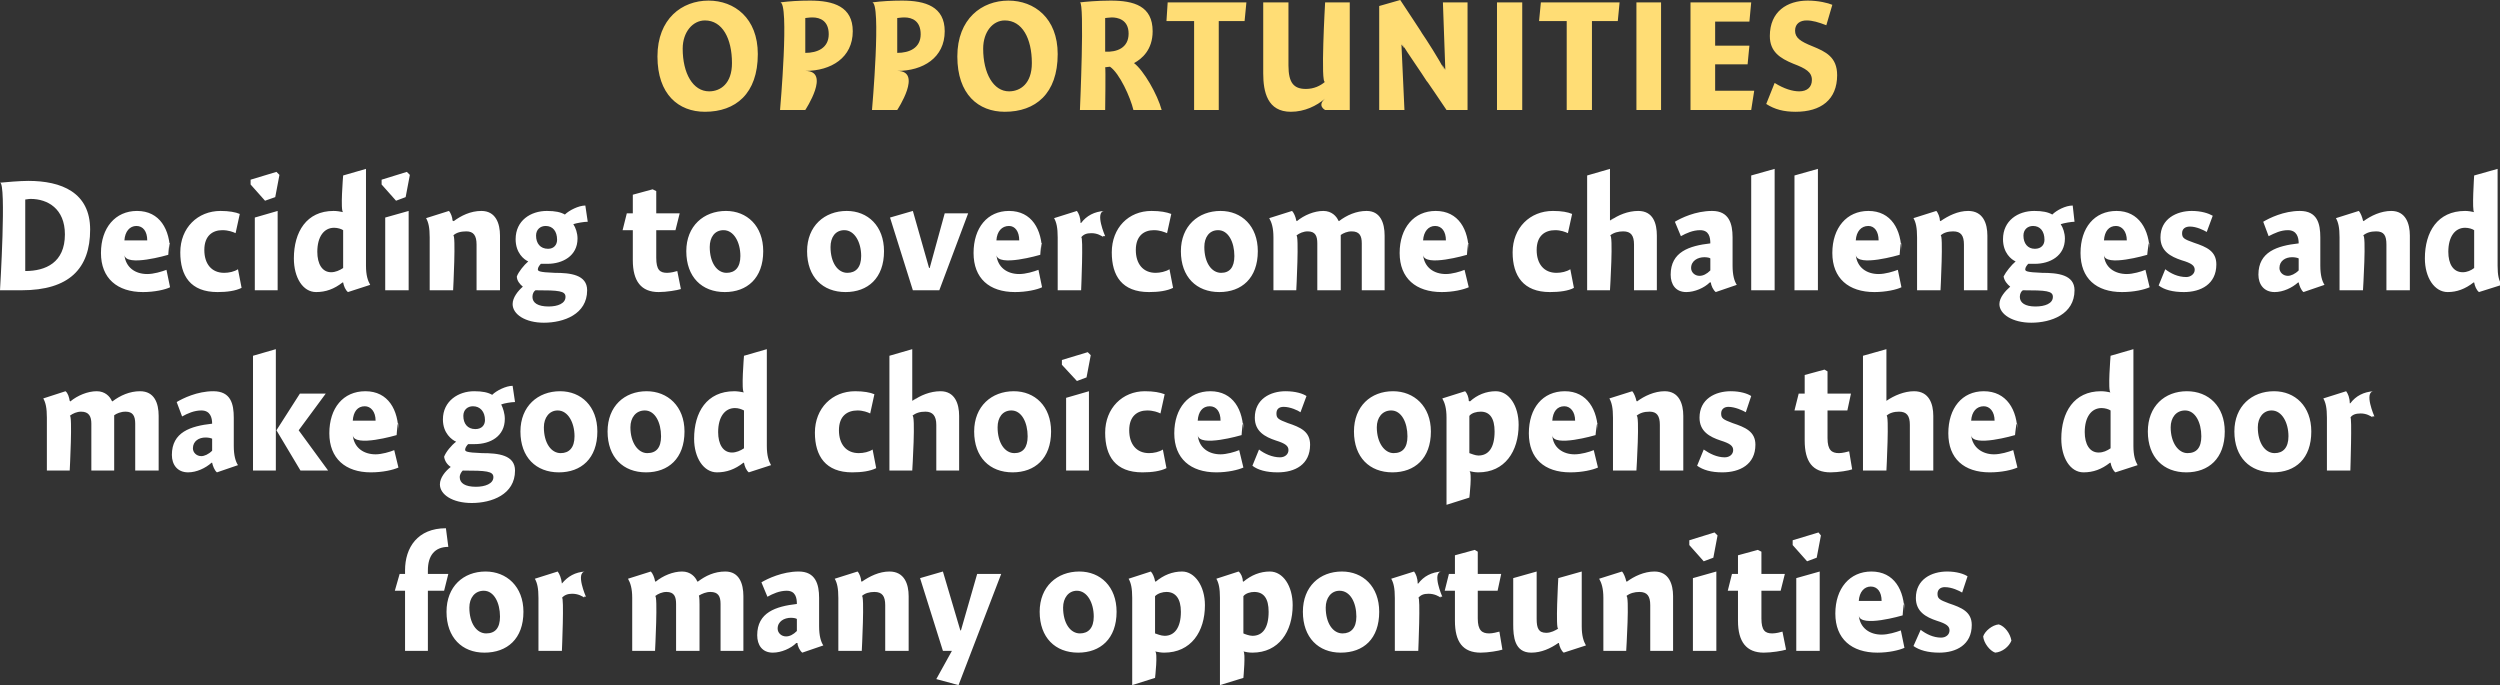 <?xml version="1.0" standalone="no"?><!DOCTYPE svg PUBLIC "-//W3C//DTD SVG 1.1//EN" "http://www.w3.org/Graphics/SVG/1.1/DTD/svg11.dtd"><svg xmlns="http://www.w3.org/2000/svg" version="1.1" style="left: 5.29% !important; width: 90.62% !important;top: 14.91% !important; height57.53% !important;" width="416px" height="114px" viewBox="0 0 416 114"><rect x="0" y="0" width="416" height="114" fill="#333333" stroke="none"/>  <desc>opportunities Deciding to overcome challenges and make good choices opens the door for many opportunities.</desc>  <defs/>  <g id="Group10867">    <path d="M 67.4 95.5 C 67.4 95.5 67.4 91.1 67.4 94.9 C 67.4 91.1 69.5 87.9 74.2 87.9 C 74.2 87.9 74.6 91.0 74.6 91.0 C 72.3 91.0 71.2 92.5 71.2 94.9 C 71.2 92.5 71.2 95.5 71.2 95.5 L 74.6 95.5 L 73.9 98.3 L 71.2 98.3 L 71.2 108.3 L 67.4 108.3 L 67.4 98.3 L 65.7 98.3 L 66.5 95.5 L 67.4 95.5 Z M 80.6 108.6 C 76.9 108.6 74.3 106.1 74.3 101.8 C 74.3 97.6 77.1 95.1 80.8 95.1 C 84.3 95.1 87.1 97.6 87.1 101.8 C 87.1 106.3 84.4 108.6 80.6 108.6 Z M 80.5 98.3 C 79.0 98.3 78.1 99.5 78.1 101.1 C 78.1 103.7 79.3 105.4 80.9 105.4 C 82.4 105.4 83.2 104.5 83.2 102.6 C 83.2 100.3 82.2 98.3 80.5 98.3 Z M 93.5 97.1 C 93.5 97.1 93.5 97.1 93.5 97.1 C 94.5 95.9 95.7 95.2 97.4 95.1 C 95.7 95.2 97.5 99.3 97.5 99.3 C 97.5 99.3 96.9 99.2 97.3 99.5 C 96.9 99.2 96.2 98.8 95.2 98.8 C 94.5 98.8 93.9 99.0 93.5 99.5 C 93.9 99.0 93.5 108.3 93.5 108.3 L 89.6 108.3 C 89.6 108.3 89.6 97.9 89.6 99.5 C 89.6 97.9 89.4 97.0 89.0 96.3 C 89.0 96.3 92.8 95.1 92.8 95.1 C 93.1 95.5 93.4 96.2 93.5 97.1 Z M 109.0 96.7 C 109.0 96.7 109.1 96.8 109.1 96.8 C 110.3 95.8 112.0 95.1 113.5 95.1 C 114.9 95.1 115.7 96.0 116.0 96.7 C 116.0 96.7 116.1 96.8 116.1 96.8 C 117.4 95.8 118.9 95.1 120.7 95.1 C 123.0 95.1 123.7 97.1 123.7 99.2 C 123.7 97.1 123.7 108.3 123.7 108.3 L 119.9 108.3 C 119.9 108.3 119.9 99.2 119.9 100.5 C 119.9 99.2 119.5 98.5 118.2 98.5 C 117.5 98.5 116.8 98.8 116.3 99.1 C 116.4 99.4 116.4 100.4 116.4 100.6 C 116.4 100.4 116.4 108.3 116.4 108.3 L 112.5 108.3 C 112.5 108.3 112.5 99.3 112.5 100.5 C 112.5 99.3 112.2 98.5 110.9 98.5 C 110.2 98.5 109.5 98.8 109.0 99.2 C 109.5 98.8 109.0 108.3 109.0 108.3 L 105.2 108.3 C 105.2 108.3 105.2 97.9 105.2 99.5 C 105.2 97.9 104.9 97.0 104.5 96.3 C 104.5 96.3 108.3 95.1 108.3 95.1 C 108.6 95.4 108.9 96.1 109.0 96.7 Z M 133.5 108.6 C 133.1 108.3 132.7 107.5 132.7 107.0 C 132.7 107.0 132.5 107.0 132.5 107.0 C 131.6 107.9 130.0 108.6 128.6 108.6 C 126.8 108.6 126.0 107.3 126.0 105.7 C 126.0 101.9 129.1 100.9 132.6 100.5 C 132.6 99.5 132.4 98.3 130.9 98.3 C 129.7 98.3 128.6 98.8 127.7 99.3 C 127.7 99.3 126.7 96.9 126.7 96.9 C 127.7 96.3 130.2 95.1 132.9 95.1 C 135.7 95.1 136.3 97.2 136.3 99.5 C 136.3 99.5 136.3 104.2 136.3 104.2 C 136.3 105.8 136.6 106.8 137.0 107.4 C 137.0 107.4 133.5 108.6 133.5 108.6 Z M 132.6 103.0 C 132.5 102.9 132.1 102.8 131.6 102.8 C 130.5 102.8 129.4 103.4 129.4 104.6 C 129.4 105.3 130.0 105.9 130.8 105.9 C 131.4 105.9 132.0 105.6 132.6 105.0 C 132.6 105.0 132.6 103.0 132.6 103.0 Z M 143.3 96.7 C 143.3 96.7 143.4 96.8 143.4 96.8 C 144.7 95.9 146.3 95.1 148.0 95.1 C 150.5 95.1 151.2 97.2 151.2 99.2 C 151.2 97.2 151.2 108.3 151.2 108.3 L 147.3 108.3 C 147.3 108.3 147.3 99.2 147.3 100.7 C 147.3 99.2 146.8 98.5 145.5 98.5 C 144.7 98.5 143.9 98.7 143.4 99.2 C 143.9 98.7 143.4 108.3 143.4 108.3 L 139.5 108.3 C 139.5 108.3 139.5 97.9 139.5 99.5 C 139.5 97.9 139.3 97.0 138.9 96.3 C 138.9 96.3 142.7 95.1 142.7 95.1 C 143.0 95.4 143.3 96.2 143.3 96.7 Z M 162.6 95.5 L 166.6 95.5 L 159.5 114.0 L 155.8 113.0 L 158.4 108.3 L 156.9 108.3 L 153.1 96.2 L 156.9 95.1 L 159.8 104.9 L 159.9 104.9 L 162.6 95.5 Z M 179.4 108.6 C 175.6 108.6 173.0 106.1 173.0 101.8 C 173.0 97.6 175.9 95.1 179.6 95.1 C 183.1 95.1 185.8 97.6 185.8 101.8 C 185.8 106.3 183.1 108.6 179.4 108.6 Z M 179.2 98.3 C 177.8 98.3 176.9 99.5 176.9 101.1 C 176.9 103.7 178.1 105.4 179.7 105.4 C 181.1 105.4 182.0 104.5 182.0 102.6 C 182.0 100.3 180.9 98.3 179.2 98.3 Z M 192.2 96.7 C 192.2 96.7 192.3 96.8 192.3 96.8 C 193.6 95.7 195.1 95.1 196.7 95.1 C 198.8 95.1 200.5 97.5 200.5 100.7 C 200.5 105.1 198.2 108.6 193.7 108.6 C 193.2 108.6 192.7 108.5 192.2 108.4 C 192.7 108.5 192.2 112.8 192.2 112.8 L 188.4 114.0 C 188.4 114.0 188.4 97.9 188.4 99.5 C 188.4 97.9 188.2 97.0 187.8 96.3 C 187.8 96.3 191.5 95.1 191.5 95.1 C 191.8 95.4 192.1 96.1 192.2 96.7 Z M 193.8 105.8 C 195.4 105.8 196.5 104.5 196.5 101.8 C 196.5 99.6 195.6 98.5 194.1 98.5 C 193.5 98.5 192.7 98.7 192.2 99.2 C 192.2 99.2 192.2 105.4 192.2 105.4 C 192.5 105.5 193.2 105.8 193.8 105.8 Z M 206.8 96.7 C 206.8 96.7 206.9 96.8 206.9 96.8 C 208.2 95.7 209.7 95.1 211.3 95.1 C 213.5 95.1 215.1 97.5 215.1 100.7 C 215.1 105.1 212.8 108.6 208.4 108.6 C 207.8 108.6 207.3 108.5 206.9 108.4 C 207.3 108.5 206.9 112.8 206.9 112.8 L 203.0 114.0 C 203.0 114.0 203.0 97.9 203.0 99.5 C 203.0 97.9 202.8 97.0 202.4 96.3 C 202.4 96.3 206.1 95.1 206.1 95.1 C 206.5 95.4 206.8 96.1 206.8 96.7 Z M 208.4 105.8 C 210.1 105.8 211.1 104.5 211.1 101.8 C 211.1 99.6 210.3 98.5 208.7 98.5 C 208.1 98.5 207.3 98.7 206.9 99.2 C 206.9 99.2 206.9 105.4 206.9 105.4 C 207.1 105.5 207.9 105.8 208.4 105.8 Z M 223.1 108.6 C 219.4 108.6 216.8 106.1 216.8 101.8 C 216.8 97.6 219.6 95.1 223.3 95.1 C 226.8 95.1 229.5 97.6 229.5 101.8 C 229.5 106.3 226.9 108.6 223.1 108.6 Z M 222.9 98.3 C 221.5 98.3 220.6 99.5 220.6 101.1 C 220.6 103.7 221.8 105.4 223.4 105.4 C 224.8 105.4 225.7 104.5 225.7 102.6 C 225.7 100.3 224.7 98.3 222.9 98.3 Z M 235.9 97.1 C 235.9 97.1 236.0 97.1 236.0 97.1 C 236.9 95.9 238.2 95.2 239.9 95.1 C 238.2 95.2 240.0 99.3 240.0 99.3 C 240.0 99.3 239.4 99.2 239.8 99.5 C 239.4 99.2 238.7 98.8 237.7 98.8 C 236.9 98.8 236.4 99.0 236.0 99.5 C 236.4 99.0 236.0 108.3 236.0 108.3 L 232.1 108.3 C 232.1 108.3 232.1 97.9 232.1 99.5 C 232.1 97.9 231.9 97.0 231.5 96.3 C 231.5 96.3 235.3 95.1 235.3 95.1 C 235.6 95.5 235.9 96.2 235.9 97.1 Z M 249.8 95.5 L 249.2 98.3 L 245.9 98.3 C 245.9 98.3 245.9 104.9 245.9 102.9 C 245.9 104.9 246.6 105.4 247.8 105.4 C 248.4 105.4 249.1 105.2 249.5 105.1 C 249.5 105.1 250.0 108.1 250.0 108.1 C 249.4 108.3 247.6 108.6 246.4 108.6 C 243.4 108.6 242.1 106.8 242.1 103.3 C 242.1 106.8 242.1 98.3 242.1 98.3 L 240.4 98.3 L 241.1 95.5 L 242.1 95.5 L 242.1 92.4 L 245.4 91.5 L 245.9 91.8 L 245.9 95.5 L 249.8 95.5 Z M 263.2 104.2 C 263.2 105.8 263.5 106.7 263.9 107.4 C 263.9 107.4 260.2 108.6 260.2 108.6 C 259.8 108.3 259.5 107.6 259.4 107.0 C 259.4 107.0 259.3 107.0 259.3 107.0 C 258.0 107.9 256.5 108.6 254.8 108.6 C 252.0 108.6 251.8 105.9 251.8 103.9 C 251.8 105.9 251.8 96.2 251.8 96.2 L 255.7 95.1 C 255.7 95.1 255.7 104.5 255.7 103.0 C 255.7 104.5 256.0 105.3 257.3 105.3 C 258.1 105.3 258.8 104.9 259.3 104.6 C 258.8 104.9 259.3 96.2 259.3 96.2 L 263.2 95.1 C 263.2 95.1 263.2 105.8 263.2 104.2 Z M 270.6 96.7 C 270.6 96.7 270.7 96.8 270.7 96.8 C 271.9 95.9 273.6 95.1 275.3 95.1 C 277.7 95.1 278.4 97.2 278.4 99.2 C 278.4 97.2 278.4 108.3 278.4 108.3 L 274.6 108.3 C 274.6 108.3 274.6 99.2 274.6 100.7 C 274.6 99.2 274.1 98.5 272.8 98.5 C 272.0 98.5 271.2 98.7 270.6 99.2 C 271.2 98.7 270.6 108.3 270.6 108.3 L 266.8 108.3 C 266.8 108.3 266.8 97.9 266.8 99.5 C 266.8 97.9 266.5 97.0 266.1 96.3 C 266.1 96.3 269.9 95.1 269.9 95.1 C 270.2 95.4 270.5 96.2 270.6 96.7 Z M 281.7 108.3 L 281.7 96.2 L 285.6 95.1 L 285.6 108.3 L 281.7 108.3 Z M 285.8 89.1 L 285.1 92.8 L 283.5 93.4 L 281.1 90.7 L 281.1 89.9 L 285.3 88.6 L 285.8 89.1 Z M 297.0 95.5 L 296.3 98.3 L 293.1 98.3 C 293.1 98.3 293.1 104.9 293.1 102.9 C 293.1 104.9 293.7 105.4 294.9 105.4 C 295.5 105.4 296.3 105.2 296.6 105.1 C 296.6 105.1 297.2 108.1 297.2 108.1 C 296.6 108.3 294.8 108.6 293.5 108.6 C 290.6 108.6 289.2 106.8 289.2 103.3 C 289.2 106.8 289.2 98.3 289.2 98.3 L 287.5 98.3 L 288.2 95.5 L 289.2 95.5 L 289.2 92.4 L 292.5 91.5 L 293.1 91.8 L 293.1 95.5 L 297.0 95.5 Z M 298.9 108.3 L 298.9 96.2 L 302.8 95.1 L 302.8 108.3 L 298.9 108.3 Z M 303.0 89.1 L 302.3 92.8 L 300.7 93.4 L 298.3 90.7 L 298.3 89.9 L 302.6 88.6 L 303.0 89.1 Z M 313.1 105.6 C 314.2 105.6 315.5 105.2 316.3 104.9 C 316.3 104.9 316.9 107.8 316.9 107.8 C 316.0 108.2 314.3 108.6 312.4 108.6 C 308.1 108.6 305.4 106.3 305.4 102.1 C 305.4 97.9 307.8 95.1 311.4 95.1 C 315.2 95.1 316.9 98.2 316.9 102.0 C 316.9 98.2 316.6 102.4 316.6 102.4 C 316.6 102.4 309.5 104.5 309.3 102.4 C 309.5 104.5 311.1 105.6 313.1 105.6 Z M 313.1 100.0 C 313.1 98.5 312.4 97.6 311.3 97.6 C 310.2 97.6 309.4 98.5 309.3 100.0 C 309.3 100.0 313.1 100.0 313.1 100.0 Z M 326.5 98.6 C 326.0 98.3 324.8 97.7 323.6 97.7 C 322.9 97.7 322.4 98.1 322.4 98.8 C 322.4 99.6 322.7 99.8 324.3 100.4 C 326.4 101.1 328.1 101.8 328.1 104.0 C 328.1 107.3 325.5 108.6 322.7 108.6 C 320.8 108.6 319.4 108.2 318.4 107.5 C 318.4 107.5 319.6 104.8 319.6 104.8 C 320.5 105.5 321.7 106.1 323.0 106.1 C 323.8 106.1 324.4 105.6 324.4 104.9 C 324.4 104.2 323.9 103.8 322.3 103.3 C 320.5 102.7 318.8 101.8 318.8 99.5 C 318.8 96.4 321.4 95.1 324.0 95.1 C 325.6 95.1 326.8 95.5 327.4 95.9 C 327.4 95.9 326.5 98.6 326.5 98.6 Z M 334.7 106.6 C 334.3 107.6 333.2 108.5 332.0 108.6 C 331.1 108.3 330.1 107.0 330.0 105.9 C 330.3 105.0 331.5 104.0 332.6 103.9 C 333.6 104.2 334.5 105.4 334.7 106.6 Z " stroke="none" fill="#fff"/>    <path d="M 11.6 66.7 C 11.6 66.7 11.7 66.8 11.7 66.8 C 12.9 65.8 14.6 65.1 16.1 65.1 C 17.5 65.1 18.3 66.0 18.6 66.7 C 18.6 66.7 18.7 66.8 18.7 66.8 C 20.0 65.8 21.6 65.1 23.3 65.1 C 25.7 65.1 26.4 67.1 26.4 69.2 C 26.4 67.1 26.4 78.3 26.4 78.3 L 22.5 78.3 C 22.5 78.3 22.5 69.2 22.5 70.5 C 22.5 69.2 22.1 68.5 20.9 68.5 C 20.1 68.5 19.4 68.8 19.0 69.1 C 19.0 69.4 19.0 70.4 19.0 70.6 C 19.0 70.4 19.0 78.3 19.0 78.3 L 15.2 78.3 C 15.2 78.3 15.2 69.3 15.2 70.5 C 15.2 69.3 14.8 68.5 13.5 68.5 C 12.8 68.5 12.1 68.8 11.6 69.2 C 12.1 68.8 11.6 78.3 11.6 78.3 L 7.8 78.3 C 7.8 78.3 7.8 67.9 7.8 69.5 C 7.8 67.9 7.6 67.0 7.2 66.3 C 7.2 66.3 10.9 65.1 10.9 65.1 C 11.3 65.4 11.5 66.1 11.6 66.7 Z M 36.1 78.6 C 35.7 78.3 35.4 77.5 35.3 77.0 C 35.3 77.0 35.2 77.0 35.2 77.0 C 34.2 77.9 32.7 78.6 31.3 78.6 C 29.5 78.6 28.6 77.3 28.6 75.7 C 28.6 71.9 31.7 70.9 35.3 70.5 C 35.3 69.5 35.0 68.3 33.5 68.3 C 32.3 68.3 31.2 68.8 30.3 69.3 C 30.3 69.3 29.4 66.9 29.4 66.9 C 30.4 66.3 32.8 65.1 35.5 65.1 C 38.4 65.1 38.9 67.2 38.9 69.5 C 38.9 69.5 38.9 74.2 38.9 74.2 C 38.9 75.8 39.2 76.8 39.6 77.4 C 39.6 77.4 36.1 78.6 36.1 78.6 Z M 35.3 73.0 C 35.1 72.9 34.7 72.8 34.2 72.8 C 33.1 72.8 32.1 73.4 32.1 74.6 C 32.1 75.3 32.7 75.9 33.5 75.9 C 34.0 75.9 34.7 75.6 35.3 75.0 C 35.3 75.0 35.3 73.0 35.3 73.0 Z M 45.9 58.1 L 45.9 78.3 L 42.1 78.3 L 42.1 59.2 L 45.9 58.1 Z M 54.2 65.5 L 49.7 71.6 L 54.6 78.3 L 50.0 78.3 L 46.0 71.6 L 49.9 65.5 L 54.2 65.5 Z M 62.5 75.6 C 63.5 75.6 64.9 75.2 65.6 74.9 C 65.6 74.9 66.3 77.8 66.3 77.8 C 65.4 78.2 63.7 78.6 61.7 78.6 C 57.5 78.6 54.8 76.3 54.8 72.1 C 54.8 67.9 57.1 65.1 60.8 65.1 C 64.6 65.1 66.3 68.2 66.3 72.0 C 66.3 68.2 66.0 72.4 66.0 72.4 C 66.0 72.4 58.9 74.5 58.7 72.4 C 58.9 74.5 60.5 75.6 62.5 75.6 Z M 62.5 70.0 C 62.5 68.5 61.7 67.6 60.7 67.6 C 59.5 67.6 58.8 68.5 58.7 70.0 C 58.7 70.0 62.5 70.0 62.5 70.0 Z M 85.7 66.9 C 85.1 66.9 83.9 67.1 83.4 67.3 C 83.7 67.9 84.0 68.8 84.0 69.7 C 84.0 72.6 81.6 73.9 79.0 73.9 C 78.7 73.9 78.3 73.9 77.9 73.9 C 77.7 74.1 77.4 74.5 77.4 74.8 C 77.4 75.1 77.5 75.3 80.2 75.4 C 82.9 75.4 85.7 75.7 85.7 78.3 C 85.7 82.3 81.8 83.7 78.5 83.7 C 75.3 83.7 73.2 82.3 73.2 80.6 C 73.2 79.5 74.1 78.4 75.0 77.7 C 74.4 77.3 74.0 76.7 73.9 76.0 C 74.2 75.2 75.1 74.1 75.9 73.5 C 75.2 73.2 73.7 72.1 73.7 69.8 C 73.7 66.7 76.3 65.1 78.9 65.1 C 80.3 65.1 81.2 65.3 81.9 65.7 C 82.6 65.0 84.2 64.2 85.3 64.2 C 85.3 64.2 85.7 66.9 85.7 66.9 Z M 78.7 67.6 C 77.8 67.6 77.1 68.2 77.1 69.2 C 77.1 70.5 77.8 71.4 79.1 71.4 C 80.2 71.4 80.7 70.7 80.7 69.9 C 80.7 68.5 79.9 67.6 78.7 67.6 Z M 76.5 79.4 C 76.5 80.4 77.4 81.0 79.2 81.0 C 80.7 81.0 82.1 80.5 82.1 79.4 C 82.1 78.4 80.9 78.3 77.0 78.3 C 76.8 78.5 76.5 78.9 76.5 79.4 Z M 93.0 78.6 C 89.2 78.6 86.6 76.1 86.6 71.8 C 86.6 67.6 89.5 65.1 93.2 65.1 C 96.7 65.1 99.4 67.6 99.4 71.8 C 99.4 76.3 96.7 78.6 93.0 78.6 Z M 92.8 68.3 C 91.4 68.3 90.5 69.5 90.5 71.1 C 90.5 73.7 91.7 75.4 93.3 75.4 C 94.7 75.4 95.6 74.5 95.6 72.6 C 95.6 70.3 94.5 68.3 92.8 68.3 Z M 107.5 78.6 C 103.7 78.6 101.1 76.1 101.1 71.8 C 101.1 67.6 103.9 65.1 107.6 65.1 C 111.1 65.1 113.9 67.6 113.9 71.8 C 113.9 76.3 111.2 78.6 107.5 78.6 Z M 107.3 68.3 C 105.8 68.3 104.9 69.5 104.9 71.1 C 104.9 73.7 106.2 75.4 107.7 75.4 C 109.2 75.4 110.0 74.5 110.0 72.6 C 110.0 70.3 109.0 68.3 107.3 68.3 Z M 127.6 74.2 C 127.6 75.8 127.9 76.7 128.3 77.4 C 128.3 77.4 124.6 78.6 124.6 78.6 C 124.2 78.3 123.9 77.6 123.8 77.0 C 123.8 77.0 123.7 77.0 123.7 77.0 C 122.3 78.1 120.9 78.6 119.3 78.6 C 117.1 78.6 115.5 76.2 115.5 73.0 C 115.5 68.6 117.6 65.1 122.2 65.1 C 122.7 65.1 123.3 65.2 123.8 65.3 C 123.3 65.2 123.8 59.2 123.8 59.2 L 127.6 58.1 C 127.6 58.1 127.6 75.8 127.6 74.2 Z M 122.3 67.9 C 120.6 67.9 119.5 69.4 119.5 71.9 C 119.5 73.9 120.3 75.3 121.8 75.3 C 122.5 75.3 123.2 75.0 123.8 74.6 C 123.8 74.6 123.8 68.3 123.8 68.3 C 123.4 68.1 122.9 67.9 122.3 67.9 Z M 144.8 68.8 C 144.4 68.6 143.6 68.3 142.7 68.3 C 141.0 68.3 139.6 69.2 139.6 71.6 C 139.6 73.9 140.8 75.4 142.9 75.4 C 143.7 75.4 144.6 75.2 145.2 74.8 C 145.2 74.8 145.8 77.9 145.8 77.9 C 144.8 78.4 143.4 78.6 141.8 78.6 C 137.4 78.6 135.6 75.9 135.6 72.0 C 135.6 67.9 138.5 65.1 142.3 65.1 C 143.7 65.1 144.8 65.3 145.5 65.6 C 145.5 65.6 144.8 68.8 144.8 68.8 Z M 151.8 66.7 C 151.8 66.7 153.1 65.8 151.9 66.7 C 153.1 65.8 154.8 65.1 156.5 65.1 C 158.9 65.1 159.6 67.2 159.6 69.2 C 159.6 67.2 159.6 78.3 159.6 78.3 L 155.8 78.3 C 155.8 78.3 155.8 69.2 155.8 70.7 C 155.8 69.2 155.2 68.5 154.0 68.5 C 153.1 68.5 152.4 68.7 151.8 69.2 C 152.4 68.7 151.8 78.3 151.8 78.3 L 148.0 78.3 L 148.0 59.2 L 151.8 58.1 L 151.8 66.7 Z M 168.5 78.6 C 164.7 78.6 162.1 76.1 162.1 71.8 C 162.1 67.6 165.0 65.1 168.7 65.1 C 172.2 65.1 174.9 67.6 174.9 71.8 C 174.9 76.3 172.2 78.6 168.5 78.6 Z M 168.3 68.3 C 166.8 68.3 166.0 69.5 166.0 71.1 C 166.0 73.7 167.2 75.4 168.8 75.4 C 170.2 75.4 171.0 74.5 171.0 72.6 C 171.0 70.3 170.0 68.3 168.3 68.3 Z M 177.4 78.3 L 177.4 66.2 L 181.2 65.1 L 181.2 78.3 L 177.4 78.3 Z M 181.5 59.1 L 180.8 62.8 L 179.2 63.4 L 176.7 60.7 L 176.7 59.9 L 181.0 58.6 L 181.5 59.1 Z M 193.1 68.8 C 192.7 68.6 191.9 68.3 190.9 68.3 C 189.3 68.3 187.9 69.2 187.9 71.6 C 187.9 73.9 189.1 75.4 191.2 75.4 C 192.0 75.4 192.9 75.2 193.5 74.8 C 193.5 74.8 194.1 77.9 194.1 77.9 C 193.1 78.4 191.7 78.6 190.1 78.6 C 185.6 78.6 183.9 75.9 183.9 72.0 C 183.9 67.9 186.8 65.1 190.5 65.1 C 192.0 65.1 193.0 65.3 193.8 65.6 C 193.8 65.6 193.1 68.8 193.1 68.8 Z M 203.1 75.6 C 204.1 75.6 205.5 75.2 206.2 74.9 C 206.2 74.9 206.9 77.8 206.9 77.8 C 206.0 78.2 204.3 78.6 202.4 78.6 C 198.1 78.6 195.4 76.3 195.4 72.1 C 195.4 67.9 197.8 65.1 201.4 65.1 C 205.2 65.1 206.9 68.2 206.9 72.0 C 206.9 68.2 206.6 72.4 206.6 72.4 C 206.6 72.4 199.5 74.5 199.3 72.4 C 199.5 74.5 201.1 75.6 203.1 75.6 Z M 203.1 70.0 C 203.1 68.5 202.4 67.6 201.3 67.6 C 200.1 67.6 199.4 68.5 199.3 70.0 C 199.3 70.0 203.1 70.0 203.1 70.0 Z M 216.4 68.6 C 216.0 68.3 214.7 67.7 213.6 67.7 C 212.8 67.7 212.4 68.1 212.4 68.8 C 212.4 69.6 212.7 69.8 214.3 70.4 C 216.4 71.1 218.0 71.8 218.0 74.0 C 218.0 77.3 215.5 78.6 212.6 78.6 C 210.7 78.6 209.3 78.2 208.4 77.5 C 208.4 77.5 209.5 74.8 209.5 74.8 C 210.4 75.5 211.7 76.1 213.0 76.1 C 213.8 76.1 214.4 75.6 214.4 74.9 C 214.4 74.2 213.9 73.8 212.3 73.3 C 210.5 72.7 208.8 71.8 208.8 69.5 C 208.8 66.4 211.4 65.1 213.9 65.1 C 215.6 65.1 216.8 65.5 217.4 65.9 C 217.4 65.9 216.4 68.6 216.4 68.6 Z M 231.7 78.6 C 227.9 78.6 225.3 76.1 225.3 71.8 C 225.3 67.6 228.1 65.1 231.8 65.1 C 235.3 65.1 238.1 67.6 238.1 71.8 C 238.1 76.3 235.4 78.6 231.7 78.6 Z M 231.5 68.3 C 230.0 68.3 229.1 69.5 229.1 71.1 C 229.1 73.7 230.4 75.4 231.9 75.4 C 233.4 75.4 234.2 74.5 234.2 72.6 C 234.2 70.3 233.2 68.3 231.5 68.3 Z M 244.4 66.7 C 244.4 66.7 244.6 66.8 244.6 66.8 C 245.8 65.7 247.3 65.1 248.9 65.1 C 251.1 65.1 252.7 67.5 252.7 70.7 C 252.7 75.1 250.4 78.6 246.0 78.6 C 245.4 78.6 245.0 78.5 244.5 78.4 C 245.0 78.5 244.5 82.8 244.5 82.8 L 240.7 84.0 C 240.7 84.0 240.7 67.9 240.7 69.5 C 240.7 67.9 240.4 67.0 240.0 66.3 C 240.0 66.3 243.8 65.1 243.8 65.1 C 244.1 65.4 244.4 66.1 244.4 66.7 Z M 246.0 75.8 C 247.7 75.8 248.7 74.5 248.7 71.8 C 248.7 69.6 247.9 68.5 246.4 68.5 C 245.7 68.5 244.9 68.7 244.5 69.2 C 244.5 69.2 244.5 75.4 244.5 75.4 C 244.8 75.5 245.5 75.8 246.0 75.8 Z M 262.0 75.6 C 263.1 75.6 264.5 75.2 265.2 74.9 C 265.2 74.9 265.9 77.8 265.9 77.8 C 265.0 78.2 263.3 78.6 261.3 78.6 C 257.0 78.6 254.4 76.3 254.4 72.1 C 254.4 67.9 256.7 65.1 260.4 65.1 C 264.1 65.1 265.9 68.2 265.9 72.0 C 265.9 68.2 265.5 72.4 265.5 72.4 C 265.5 72.4 258.4 74.5 258.3 72.4 C 258.4 74.5 260.1 75.6 262.0 75.6 Z M 262.1 70.0 C 262.1 68.5 261.3 67.6 260.3 67.6 C 259.1 67.6 258.4 68.5 258.3 70.0 C 258.3 70.0 262.1 70.0 262.1 70.0 Z M 272.3 66.7 C 272.3 66.7 272.4 66.8 272.4 66.8 C 273.6 65.9 275.3 65.1 277.0 65.1 C 279.4 65.1 280.1 67.2 280.1 69.2 C 280.1 67.2 280.1 78.3 280.1 78.3 L 276.2 78.3 C 276.2 78.3 276.2 69.2 276.2 70.7 C 276.2 69.2 275.7 68.5 274.5 68.5 C 273.6 68.5 272.9 68.7 272.3 69.2 C 272.9 68.7 272.3 78.3 272.3 78.3 L 268.4 78.3 C 268.4 78.3 268.4 67.9 268.4 69.5 C 268.4 67.9 268.2 67.0 267.8 66.3 C 267.8 66.3 271.6 65.1 271.6 65.1 C 271.9 65.4 272.2 66.2 272.3 66.7 Z M 290.5 68.6 C 290.0 68.3 288.7 67.7 287.6 67.7 C 286.9 67.7 286.4 68.1 286.4 68.8 C 286.4 69.6 286.7 69.8 288.3 70.4 C 290.4 71.1 292.1 71.8 292.1 74.0 C 292.1 77.3 289.5 78.6 286.6 78.6 C 284.7 78.6 283.4 78.2 282.4 77.5 C 282.4 77.5 283.5 74.8 283.5 74.8 C 284.5 75.5 285.7 76.1 287.0 76.1 C 287.8 76.1 288.4 75.6 288.4 74.9 C 288.4 74.2 287.9 73.8 286.3 73.3 C 284.5 72.7 282.8 71.8 282.8 69.5 C 282.8 66.4 285.4 65.1 288.0 65.1 C 289.6 65.1 290.8 65.5 291.4 65.9 C 291.4 65.9 290.5 68.6 290.5 68.6 Z M 308.0 65.5 L 307.4 68.3 L 304.1 68.3 C 304.1 68.3 304.1 74.9 304.1 72.9 C 304.1 74.9 304.8 75.4 306.0 75.4 C 306.6 75.4 307.3 75.2 307.7 75.1 C 307.7 75.1 308.2 78.1 308.2 78.1 C 307.7 78.3 305.9 78.6 304.6 78.6 C 301.6 78.6 300.3 76.8 300.3 73.3 C 300.3 76.8 300.3 68.3 300.3 68.3 L 298.6 68.3 L 299.3 65.5 L 300.3 65.5 L 300.3 62.4 L 303.6 61.5 L 304.1 61.8 L 304.1 65.5 L 308.0 65.5 Z M 313.9 66.7 C 313.9 66.7 315.2 65.8 313.9 66.7 C 315.2 65.8 316.9 65.1 318.5 65.1 C 321.0 65.1 321.7 67.2 321.7 69.2 C 321.7 67.2 321.7 78.3 321.7 78.3 L 317.8 78.3 C 317.8 78.3 317.8 69.2 317.8 70.7 C 317.8 69.2 317.3 68.5 316.0 68.5 C 315.2 68.5 314.4 68.7 313.9 69.2 C 314.4 68.7 313.9 78.3 313.9 78.3 L 310.0 78.3 L 310.0 59.2 L 313.9 58.1 L 313.9 66.7 Z M 331.8 75.6 C 332.9 75.6 334.2 75.2 335.0 74.9 C 335.0 74.9 335.7 77.8 335.7 77.8 C 334.8 78.2 333.1 78.6 331.1 78.6 C 326.8 78.6 324.2 76.3 324.2 72.1 C 324.2 67.9 326.5 65.1 330.1 65.1 C 333.9 65.1 335.7 68.2 335.7 72.0 C 335.7 68.2 335.3 72.4 335.3 72.4 C 335.3 72.4 328.2 74.5 328.0 72.4 C 328.2 74.5 329.9 75.6 331.8 75.6 Z M 331.9 70.0 C 331.9 68.5 331.1 67.6 330.1 67.6 C 328.9 67.6 328.1 68.5 328.0 70.0 C 328.0 70.0 331.9 70.0 331.9 70.0 Z M 355.0 74.2 C 355.0 75.8 355.3 76.7 355.7 77.4 C 355.7 77.4 352.0 78.6 352.0 78.6 C 351.6 78.3 351.3 77.6 351.2 77.0 C 351.2 77.0 351.1 77.0 351.1 77.0 C 349.7 78.1 348.3 78.6 346.7 78.6 C 344.5 78.6 343.0 76.2 343.0 73.0 C 343.0 68.6 345.1 65.1 349.6 65.1 C 350.2 65.1 350.7 65.2 351.2 65.3 C 350.7 65.2 351.2 59.2 351.2 59.2 L 355.0 58.1 C 355.0 58.1 355.0 75.8 355.0 74.2 Z M 349.7 67.9 C 348.0 67.9 346.9 69.4 346.9 71.9 C 346.9 73.9 347.7 75.3 349.2 75.3 C 350.0 75.3 350.6 75.0 351.2 74.6 C 351.2 74.6 351.2 68.3 351.2 68.3 C 350.9 68.1 350.3 67.9 349.7 67.9 Z M 363.8 78.6 C 360.0 78.6 357.4 76.1 357.4 71.8 C 357.4 67.6 360.2 65.1 363.9 65.1 C 367.5 65.1 370.2 67.6 370.2 71.8 C 370.2 76.3 367.5 78.6 363.8 78.6 Z M 363.6 68.3 C 362.1 68.3 361.2 69.5 361.2 71.1 C 361.2 73.7 362.5 75.4 364.0 75.4 C 365.5 75.4 366.3 74.5 366.3 72.6 C 366.3 70.3 365.3 68.3 363.6 68.3 Z M 378.2 78.6 C 374.4 78.6 371.8 76.1 371.8 71.8 C 371.8 67.6 374.7 65.1 378.4 65.1 C 381.9 65.1 384.6 67.6 384.6 71.8 C 384.6 76.3 382.0 78.6 378.2 78.6 Z M 378.0 68.3 C 376.6 68.3 375.7 69.5 375.7 71.1 C 375.7 73.7 376.9 75.4 378.5 75.4 C 379.9 75.4 380.8 74.5 380.8 72.6 C 380.8 70.3 379.7 68.3 378.0 68.3 Z M 391.0 67.1 C 391.0 67.1 391.1 67.1 391.1 67.1 C 392.0 65.9 393.3 65.2 395.0 65.1 C 393.3 65.2 395.1 69.3 395.1 69.3 C 395.1 69.3 394.4 69.2 394.9 69.5 C 394.4 69.2 393.8 68.8 392.8 68.8 C 392.0 68.8 391.4 69.0 391.1 69.5 C 391.4 69.0 391.1 78.3 391.1 78.3 L 387.2 78.3 C 387.2 78.3 387.2 67.9 387.2 69.5 C 387.2 67.9 387.0 67.0 386.6 66.3 C 386.6 66.3 390.4 65.1 390.4 65.1 C 390.7 65.5 391.0 66.2 391.0 67.1 Z " stroke="none" fill="#fff"/>    <path d="M 0.0 30.4 C 1.1 30.3 3.3 30.1 4.7 30.1 C 10.2 30.1 15.0 32.0 15.0 38.2 C 15.0 44.7 11.5 48.3 3.6 48.3 C 11.5 48.3 0.0 48.3 0.0 48.3 C 0.0 48.3 1.1 30.3 0.0 30.4 Z M 4.2 45.1 C 7.6 45.1 10.8 43.7 10.8 39.0 C 10.8 34.7 7.9 33.1 5.1 33.1 C 4.7 33.1 4.4 33.2 4.2 33.2 C 4.2 33.2 4.2 45.1 4.2 45.1 Z M 24.5 45.6 C 25.6 45.6 26.9 45.2 27.7 44.9 C 27.7 44.9 28.3 47.8 28.3 47.8 C 27.5 48.2 25.7 48.6 23.8 48.6 C 19.5 48.6 16.8 46.3 16.8 42.1 C 16.8 37.9 19.2 35.1 22.8 35.1 C 26.6 35.1 28.3 38.2 28.3 42.0 C 28.3 38.2 28.0 42.4 28.0 42.4 C 28.0 42.4 20.9 44.5 20.7 42.4 C 20.9 44.5 22.5 45.6 24.5 45.6 Z M 24.5 40.0 C 24.5 38.5 23.8 37.6 22.7 37.6 C 21.6 37.6 20.8 38.5 20.7 40.0 C 20.7 40.0 24.5 40.0 24.5 40.0 Z M 39.2 38.8 C 38.8 38.6 38.0 38.3 37.0 38.3 C 35.4 38.3 34.0 39.2 34.0 41.6 C 34.0 43.9 35.2 45.4 37.3 45.4 C 38.1 45.4 39.0 45.2 39.6 44.8 C 39.6 44.8 40.2 47.9 40.2 47.9 C 39.2 48.4 37.8 48.6 36.2 48.6 C 31.7 48.6 30.0 45.9 30.0 42.0 C 30.0 37.9 32.9 35.1 36.7 35.1 C 38.1 35.1 39.2 35.3 39.9 35.6 C 39.9 35.6 39.2 38.8 39.2 38.8 Z M 42.4 48.3 L 42.4 36.2 L 46.2 35.1 L 46.2 48.3 L 42.4 48.3 Z M 46.5 29.1 L 45.8 32.8 L 44.1 33.4 L 41.7 30.7 L 41.7 29.9 L 46.0 28.6 L 46.5 29.1 Z M 60.9 44.2 C 60.9 45.8 61.2 46.7 61.6 47.4 C 61.6 47.4 57.9 48.6 57.9 48.6 C 57.5 48.3 57.2 47.6 57.1 47.0 C 57.1 47.0 57.0 47.0 57.0 47.0 C 55.6 48.1 54.2 48.6 52.6 48.6 C 50.4 48.6 48.9 46.2 48.9 43.0 C 48.9 38.6 51.0 35.1 55.5 35.1 C 56.1 35.1 56.6 35.2 57.1 35.3 C 56.6 35.2 57.1 29.2 57.1 29.2 L 60.9 28.1 C 60.9 28.1 60.9 45.8 60.9 44.2 Z M 55.6 37.9 C 53.9 37.9 52.8 39.4 52.8 41.9 C 52.8 43.9 53.6 45.3 55.1 45.3 C 55.8 45.3 56.5 45.0 57.1 44.6 C 57.1 44.6 57.1 38.3 57.1 38.3 C 56.8 38.1 56.2 37.9 55.6 37.9 Z M 64.1 48.3 L 64.1 36.2 L 68.0 35.1 L 68.0 48.3 L 64.1 48.3 Z M 68.2 29.1 L 67.5 32.8 L 65.9 33.4 L 63.5 30.7 L 63.5 29.9 L 67.7 28.6 L 68.2 29.1 Z M 75.3 36.7 C 75.3 36.7 75.5 36.8 75.5 36.8 C 76.7 35.9 78.3 35.1 80.1 35.1 C 82.5 35.1 83.2 37.2 83.2 39.2 C 83.2 37.2 83.2 48.3 83.2 48.3 L 79.3 48.3 C 79.3 48.3 79.3 39.2 79.3 40.7 C 79.3 39.2 78.8 38.5 77.6 38.5 C 76.7 38.5 75.9 38.7 75.4 39.2 C 75.9 38.7 75.4 48.3 75.4 48.3 L 71.5 48.3 C 71.5 48.3 71.5 37.9 71.5 39.5 C 71.5 37.9 71.3 37.0 70.9 36.3 C 70.9 36.3 74.7 35.1 74.7 35.1 C 75.0 35.4 75.3 36.2 75.3 36.7 Z M 97.8 36.9 C 97.2 36.9 96.0 37.1 95.4 37.3 C 95.8 37.9 96.1 38.8 96.1 39.7 C 96.1 42.6 93.6 43.9 91.1 43.9 C 90.7 43.9 90.3 43.9 90.0 43.9 C 89.8 44.1 89.5 44.5 89.5 44.8 C 89.5 45.1 89.6 45.3 92.3 45.4 C 94.9 45.4 97.7 45.7 97.7 48.3 C 97.7 52.3 93.8 53.7 90.5 53.7 C 87.4 53.7 85.3 52.3 85.3 50.6 C 85.3 49.5 86.2 48.4 87.0 47.7 C 86.5 47.3 86.0 46.7 86.0 46.0 C 86.3 45.2 87.2 44.1 87.9 43.5 C 87.2 43.2 85.8 42.1 85.8 39.8 C 85.8 36.7 88.3 35.1 91.0 35.1 C 92.4 35.1 93.3 35.3 94.0 35.7 C 94.7 35.0 96.3 34.2 97.4 34.2 C 97.4 34.2 97.8 36.9 97.8 36.9 Z M 90.8 37.6 C 89.9 37.6 89.2 38.2 89.2 39.2 C 89.2 40.5 89.9 41.4 91.2 41.4 C 92.2 41.4 92.7 40.7 92.7 39.9 C 92.7 38.5 92.0 37.6 90.8 37.6 Z M 88.6 49.4 C 88.6 50.4 89.5 51.0 91.3 51.0 C 92.8 51.0 94.1 50.5 94.1 49.4 C 94.1 48.4 93.0 48.3 89.1 48.3 C 88.8 48.5 88.6 48.9 88.6 49.4 Z M 113.1 35.5 L 112.4 38.3 L 109.2 38.3 C 109.2 38.3 109.2 44.9 109.2 42.9 C 109.2 44.9 109.8 45.4 111.0 45.4 C 111.6 45.4 112.4 45.2 112.7 45.1 C 112.7 45.1 113.3 48.1 113.3 48.1 C 112.7 48.3 110.9 48.6 109.6 48.6 C 106.7 48.6 105.3 46.8 105.3 43.3 C 105.3 46.8 105.3 38.3 105.3 38.3 L 103.6 38.3 L 104.3 35.5 L 105.3 35.5 L 105.3 32.4 L 108.6 31.5 L 109.2 31.8 L 109.2 35.5 L 113.1 35.5 Z M 120.6 48.6 C 116.8 48.6 114.2 46.1 114.2 41.8 C 114.2 37.6 117.1 35.1 120.8 35.1 C 124.3 35.1 127.0 37.6 127.0 41.8 C 127.0 46.3 124.3 48.6 120.6 48.6 Z M 120.4 38.3 C 118.9 38.3 118.1 39.5 118.1 41.1 C 118.1 43.7 119.3 45.4 120.9 45.4 C 122.3 45.4 123.2 44.5 123.2 42.6 C 123.2 40.3 122.1 38.3 120.4 38.3 Z M 140.7 48.6 C 136.9 48.6 134.3 46.1 134.3 41.8 C 134.3 37.6 137.2 35.1 140.9 35.1 C 144.4 35.1 147.1 37.6 147.1 41.8 C 147.1 46.3 144.4 48.6 140.7 48.6 Z M 140.5 38.3 C 139.0 38.3 138.2 39.5 138.2 41.1 C 138.2 43.7 139.4 45.4 141.0 45.4 C 142.4 45.4 143.3 44.5 143.3 42.6 C 143.3 40.3 142.2 38.3 140.5 38.3 Z M 157.2 35.5 L 161.1 35.5 L 156.3 48.3 L 151.9 48.3 L 148.1 36.2 L 151.9 35.1 L 154.6 44.6 L 154.7 44.6 L 157.2 35.5 Z M 169.6 45.6 C 170.7 45.6 172.0 45.2 172.8 44.9 C 172.8 44.9 173.4 47.8 173.4 47.8 C 172.6 48.2 170.8 48.6 168.9 48.6 C 164.6 48.6 162.0 46.3 162.0 42.1 C 162.0 37.9 164.3 35.1 167.9 35.1 C 171.7 35.1 173.4 38.2 173.4 42.0 C 173.4 38.2 173.1 42.4 173.1 42.4 C 173.1 42.4 166.0 44.5 165.8 42.4 C 166.0 44.5 167.6 45.6 169.6 45.6 Z M 169.6 40.0 C 169.6 38.5 168.9 37.6 167.9 37.6 C 166.7 37.6 165.9 38.5 165.8 40.0 C 165.8 40.0 169.6 40.0 169.6 40.0 Z M 179.8 37.1 C 179.8 37.1 179.9 37.1 179.9 37.1 C 180.8 35.9 182.1 35.2 183.8 35.1 C 182.1 35.2 183.9 39.3 183.9 39.3 C 183.9 39.3 183.2 39.2 183.7 39.5 C 183.2 39.2 182.6 38.8 181.6 38.8 C 180.8 38.8 180.3 39.0 179.9 39.5 C 180.3 39.0 179.9 48.3 179.9 48.3 L 176.0 48.3 C 176.0 48.3 176.0 37.9 176.0 39.5 C 176.0 37.9 175.8 37.0 175.4 36.3 C 175.4 36.3 179.2 35.1 179.2 35.1 C 179.5 35.5 179.8 36.2 179.8 37.1 Z M 194.2 38.8 C 193.7 38.6 193.0 38.3 192.0 38.3 C 190.4 38.3 189.0 39.2 189.0 41.6 C 189.0 43.9 190.2 45.4 192.3 45.4 C 193.0 45.4 194.0 45.2 194.6 44.8 C 194.6 44.8 195.2 47.9 195.2 47.9 C 194.2 48.4 192.8 48.6 191.2 48.6 C 186.7 48.6 185.0 45.9 185.0 42.0 C 185.0 37.9 187.8 35.1 191.6 35.1 C 193.1 35.1 194.1 35.3 194.9 35.6 C 194.9 35.6 194.2 38.8 194.2 38.8 Z M 202.9 48.6 C 199.1 48.6 196.5 46.1 196.5 41.8 C 196.5 37.6 199.4 35.1 203.1 35.1 C 206.6 35.1 209.3 37.6 209.3 41.8 C 209.3 46.3 206.6 48.6 202.9 48.6 Z M 202.7 38.3 C 201.2 38.3 200.4 39.5 200.4 41.1 C 200.4 43.7 201.6 45.4 203.2 45.4 C 204.6 45.4 205.4 44.5 205.4 42.6 C 205.4 40.3 204.4 38.3 202.7 38.3 Z M 215.7 36.7 C 215.7 36.7 215.8 36.8 215.8 36.8 C 217.0 35.8 218.7 35.1 220.2 35.1 C 221.6 35.1 222.4 36.0 222.7 36.7 C 222.7 36.7 222.8 36.8 222.8 36.8 C 224.1 35.8 225.7 35.1 227.4 35.1 C 229.7 35.1 230.4 37.1 230.4 39.2 C 230.4 37.1 230.4 48.3 230.4 48.3 L 226.6 48.3 C 226.6 48.3 226.6 39.2 226.6 40.5 C 226.6 39.2 226.2 38.5 224.9 38.5 C 224.2 38.5 223.5 38.8 223.1 39.1 C 223.1 39.4 223.1 40.4 223.1 40.6 C 223.1 40.4 223.1 48.3 223.1 48.3 L 219.2 48.3 C 219.2 48.3 219.2 39.3 219.2 40.5 C 219.2 39.3 218.9 38.5 217.6 38.5 C 216.9 38.5 216.2 38.8 215.7 39.2 C 216.2 38.8 215.7 48.3 215.7 48.3 L 211.9 48.3 C 211.9 48.3 211.9 37.9 211.9 39.5 C 211.9 37.9 211.6 37.0 211.2 36.3 C 211.2 36.3 215.0 35.1 215.0 35.1 C 215.3 35.4 215.6 36.1 215.7 36.7 Z M 240.6 45.6 C 241.6 45.6 243.0 45.2 243.7 44.9 C 243.7 44.9 244.4 47.8 244.4 47.8 C 243.5 48.2 241.8 48.6 239.9 48.6 C 235.6 48.6 232.9 46.3 232.9 42.1 C 232.9 37.9 235.3 35.1 238.9 35.1 C 242.7 35.1 244.4 38.2 244.4 42.0 C 244.4 38.2 244.1 42.4 244.1 42.4 C 244.1 42.4 237.0 44.5 236.8 42.4 C 237.0 44.5 238.6 45.6 240.6 45.6 Z M 240.6 40.0 C 240.6 38.5 239.9 37.6 238.8 37.6 C 237.7 37.6 236.9 38.5 236.8 40.0 C 236.8 40.0 240.6 40.0 240.6 40.0 Z M 260.9 38.8 C 260.5 38.6 259.7 38.3 258.8 38.3 C 257.1 38.3 255.7 39.2 255.7 41.6 C 255.7 43.9 256.9 45.4 259.0 45.4 C 259.8 45.4 260.7 45.2 261.3 44.8 C 261.3 44.8 261.9 47.9 261.9 47.9 C 261.0 48.4 259.5 48.6 257.9 48.6 C 253.5 48.6 251.7 45.9 251.7 42.0 C 251.7 37.9 254.6 35.1 258.4 35.1 C 259.9 35.1 260.9 35.3 261.6 35.6 C 261.6 35.6 260.9 38.8 260.9 38.8 Z M 267.9 36.7 C 267.9 36.7 269.2 35.8 268.0 36.7 C 269.2 35.8 270.9 35.1 272.6 35.1 C 275.1 35.1 275.7 37.2 275.7 39.2 C 275.7 37.2 275.7 48.3 275.7 48.3 L 271.9 48.3 C 271.9 48.3 271.9 39.2 271.9 40.7 C 271.9 39.2 271.4 38.5 270.1 38.5 C 269.3 38.5 268.5 38.7 267.9 39.2 C 268.5 38.7 267.9 48.3 267.9 48.3 L 264.1 48.3 L 264.1 29.2 L 267.9 28.1 L 267.9 36.7 Z M 285.5 48.6 C 285.1 48.3 284.7 47.5 284.7 47.0 C 284.7 47.0 284.5 47.0 284.5 47.0 C 283.6 47.9 282.0 48.6 280.6 48.6 C 278.8 48.6 278.0 47.3 278.0 45.7 C 278.0 41.9 281.1 40.9 284.6 40.5 C 284.6 39.5 284.4 38.3 282.9 38.3 C 281.7 38.3 280.6 38.8 279.7 39.3 C 279.7 39.3 278.7 36.9 278.7 36.9 C 279.7 36.3 282.1 35.1 284.9 35.1 C 287.7 35.1 288.3 37.2 288.3 39.5 C 288.3 39.5 288.3 44.2 288.3 44.2 C 288.3 45.8 288.6 46.8 289.0 47.4 C 289.0 47.4 285.5 48.6 285.5 48.6 Z M 284.6 43.0 C 284.5 42.9 284.1 42.8 283.6 42.8 C 282.5 42.8 281.4 43.4 281.4 44.6 C 281.4 45.3 282.0 45.9 282.8 45.9 C 283.4 45.9 284.0 45.6 284.6 45.0 C 284.6 45.0 284.6 43.0 284.6 43.0 Z M 295.3 48.3 L 291.4 48.3 L 291.4 29.2 L 295.3 28.1 L 295.3 48.3 Z M 302.5 48.3 L 298.6 48.3 L 298.6 29.2 L 302.5 28.1 L 302.5 48.3 Z M 312.6 45.6 C 313.7 45.6 315.0 45.2 315.8 44.9 C 315.8 44.9 316.4 47.8 316.4 47.8 C 315.6 48.2 313.8 48.6 311.9 48.6 C 307.6 48.6 304.9 46.3 304.9 42.1 C 304.9 37.9 307.3 35.1 310.9 35.1 C 314.7 35.1 316.4 38.2 316.4 42.0 C 316.4 38.2 316.1 42.4 316.1 42.4 C 316.1 42.4 309.0 44.5 308.8 42.4 C 309.0 44.5 310.6 45.6 312.6 45.6 Z M 312.6 40.0 C 312.6 38.5 311.9 37.6 310.9 37.6 C 309.7 37.6 308.9 38.5 308.8 40.0 C 308.8 40.0 312.6 40.0 312.6 40.0 Z M 322.8 36.7 C 322.8 36.7 322.9 36.8 322.9 36.8 C 324.2 35.9 325.8 35.1 327.5 35.1 C 330.0 35.1 330.7 37.2 330.7 39.2 C 330.7 37.2 330.7 48.3 330.7 48.3 L 326.8 48.3 C 326.8 48.3 326.8 39.2 326.8 40.7 C 326.8 39.2 326.3 38.5 325.0 38.5 C 324.2 38.5 323.4 38.7 322.9 39.2 C 323.4 38.7 322.9 48.3 322.9 48.3 L 319.0 48.3 C 319.0 48.3 319.0 37.9 319.0 39.5 C 319.0 37.9 318.8 37.0 318.4 36.3 C 318.4 36.3 322.2 35.1 322.2 35.1 C 322.5 35.4 322.8 36.2 322.8 36.7 Z M 345.2 36.9 C 344.7 36.9 343.5 37.1 342.9 37.3 C 343.3 37.9 343.6 38.8 343.6 39.7 C 343.6 42.6 341.1 43.9 338.6 43.9 C 338.2 43.9 337.8 43.9 337.5 43.9 C 337.3 44.1 337.0 44.5 337.0 44.8 C 337.0 45.1 337.1 45.3 339.8 45.4 C 342.4 45.4 345.2 45.7 345.2 48.3 C 345.2 52.3 341.3 53.7 338.0 53.7 C 334.9 53.7 332.7 52.3 332.7 50.6 C 332.7 49.5 333.7 48.4 334.5 47.7 C 334.0 47.3 333.5 46.7 333.4 46.0 C 333.8 45.2 334.7 44.1 335.4 43.5 C 334.7 43.2 333.3 42.1 333.3 39.8 C 333.3 36.7 335.8 35.1 338.5 35.1 C 339.9 35.1 340.8 35.3 341.5 35.7 C 342.2 35.0 343.7 34.2 344.9 34.2 C 344.9 34.2 345.2 36.9 345.2 36.9 Z M 338.3 37.6 C 337.4 37.6 336.7 38.2 336.7 39.2 C 336.7 40.5 337.4 41.4 338.6 41.4 C 339.7 41.4 340.2 40.7 340.2 39.9 C 340.2 38.5 339.5 37.6 338.3 37.6 Z M 336.1 49.4 C 336.1 50.4 337.0 51.0 338.7 51.0 C 340.3 51.0 341.6 50.5 341.6 49.4 C 341.6 48.4 340.5 48.3 336.6 48.3 C 336.3 48.5 336.1 48.9 336.1 49.4 Z M 353.9 45.6 C 354.9 45.6 356.3 45.2 357.0 44.9 C 357.0 44.9 357.7 47.8 357.7 47.8 C 356.8 48.2 355.1 48.6 353.1 48.6 C 348.8 48.6 346.2 46.3 346.2 42.1 C 346.2 37.9 348.5 35.1 352.2 35.1 C 355.9 35.1 357.7 38.2 357.7 42.0 C 357.7 38.2 357.3 42.4 357.3 42.4 C 357.3 42.4 350.2 44.5 350.1 42.4 C 350.2 44.5 351.9 45.6 353.9 45.6 Z M 353.9 40.0 C 353.9 38.5 353.1 37.6 352.1 37.6 C 350.9 37.6 350.2 38.5 350.1 40.0 C 350.1 40.0 353.9 40.0 353.9 40.0 Z M 367.2 38.6 C 366.7 38.3 365.5 37.7 364.4 37.7 C 363.6 37.7 363.1 38.1 363.1 38.8 C 363.1 39.6 363.4 39.8 365.1 40.4 C 367.2 41.1 368.8 41.8 368.8 44.0 C 368.8 47.3 366.2 48.6 363.4 48.6 C 361.5 48.6 360.1 48.2 359.2 47.5 C 359.2 47.5 360.3 44.8 360.3 44.8 C 361.2 45.5 362.4 46.1 363.8 46.1 C 364.5 46.1 365.2 45.6 365.2 44.9 C 365.2 44.2 364.7 43.8 363.0 43.3 C 361.2 42.7 359.5 41.8 359.5 39.5 C 359.5 36.4 362.2 35.1 364.7 35.1 C 366.3 35.1 367.5 35.5 368.2 35.9 C 368.2 35.9 367.2 38.6 367.2 38.6 Z M 383.3 48.6 C 382.9 48.3 382.6 47.5 382.5 47.0 C 382.5 47.0 382.4 47.0 382.4 47.0 C 381.4 47.9 379.9 48.6 378.5 48.6 C 376.7 48.6 375.8 47.3 375.8 45.7 C 375.8 41.9 378.9 40.9 382.5 40.5 C 382.5 39.5 382.2 38.3 380.7 38.3 C 379.5 38.3 378.5 38.8 377.5 39.3 C 377.5 39.3 376.6 36.9 376.6 36.9 C 377.6 36.3 380.0 35.1 382.7 35.1 C 385.6 35.1 386.1 37.2 386.1 39.5 C 386.1 39.5 386.1 44.2 386.1 44.2 C 386.1 45.8 386.4 46.8 386.8 47.4 C 386.8 47.4 383.3 48.6 383.3 48.6 Z M 382.5 43.0 C 382.3 42.9 381.9 42.8 381.4 42.8 C 380.3 42.8 379.3 43.4 379.3 44.6 C 379.3 45.3 379.9 45.9 380.7 45.9 C 381.2 45.9 381.9 45.6 382.5 45.0 C 382.5 45.0 382.5 43.0 382.5 43.0 Z M 393.2 36.7 C 393.2 36.7 393.3 36.8 393.3 36.8 C 394.5 35.9 396.2 35.1 397.9 35.1 C 400.3 35.1 401.0 37.2 401.0 39.2 C 401.0 37.2 401.0 48.3 401.0 48.3 L 397.1 48.3 C 397.1 48.3 397.1 39.2 397.1 40.7 C 397.1 39.2 396.7 38.5 395.4 38.5 C 394.5 38.5 393.8 38.7 393.2 39.2 C 393.8 38.7 393.2 48.3 393.2 48.3 L 389.3 48.3 C 389.3 48.3 389.3 37.9 389.3 39.5 C 389.3 37.9 389.1 37.0 388.7 36.3 C 388.7 36.3 392.5 35.1 392.5 35.1 C 392.8 35.4 393.1 36.2 393.2 36.7 Z M 415.6 44.2 C 415.6 45.8 415.8 46.7 416.3 47.4 C 416.3 47.4 412.5 48.6 412.5 48.6 C 412.1 48.3 411.8 47.6 411.7 47.0 C 411.7 47.0 411.6 47.0 411.6 47.0 C 410.2 48.1 408.8 48.6 407.3 48.6 C 405.1 48.6 403.5 46.2 403.5 43.0 C 403.5 38.6 405.6 35.1 410.2 35.1 C 410.7 35.1 411.3 35.2 411.7 35.3 C 411.3 35.2 411.7 29.2 411.7 29.2 L 415.6 28.1 C 415.6 28.1 415.6 45.8 415.6 44.2 Z M 410.2 37.9 C 408.5 37.9 407.4 39.4 407.4 41.9 C 407.4 43.9 408.2 45.3 409.8 45.3 C 410.5 45.3 411.2 45.0 411.7 44.6 C 411.7 44.6 411.7 38.3 411.7 38.3 C 411.4 38.1 410.8 37.9 410.2 37.9 Z " stroke="none" fill="#fff"/>    <path d="M 117.3 18.6 C 112.9 18.6 109.4 15.7 109.4 9.4 C 109.4 3.1 113.5 0.1 117.9 0.1 C 122.2 0.1 126.1 3.0 126.1 9.0 C 126.1 15.6 122.4 18.6 117.3 18.6 Z M 117.3 3.4 C 115.3 3.4 113.6 5.3 113.6 8.1 C 113.6 12.2 115.3 15.2 118.0 15.2 C 119.9 15.2 121.8 13.9 121.8 10.5 C 121.8 6.4 120.2 3.4 117.3 3.4 Z M 134.0 18.3 L 129.8 18.3 C 129.8 18.3 131.4 0.2 129.8 0.4 C 131.4 0.2 132.9 0.1 134.8 0.1 C 138.7 0.1 141.9 1.1 141.9 5.2 C 141.9 9.6 138.3 11.8 134.0 11.8 C 138.3 11.8 134.0 18.3 134.0 18.3 Z M 137.9 5.7 C 137.9 3.5 136.5 2.9 135.2 2.9 C 134.6 2.9 134.2 3.0 134.0 3.0 C 134.0 3.0 134.0 8.8 134.0 8.8 C 136.0 8.8 137.9 8.0 137.9 5.7 Z M 149.3 18.3 L 145.1 18.3 C 145.1 18.3 146.7 0.2 145.1 0.4 C 146.7 0.2 148.3 0.1 150.1 0.1 C 154.0 0.1 157.2 1.1 157.2 5.2 C 157.2 9.6 153.6 11.8 149.3 11.8 C 153.6 11.8 149.3 18.3 149.3 18.3 Z M 153.2 5.7 C 153.2 3.5 151.8 2.9 150.5 2.9 C 149.9 2.9 149.5 3.0 149.3 3.0 C 149.3 3.0 149.3 8.8 149.3 8.8 C 151.3 8.8 153.2 8.0 153.2 5.7 Z M 167.2 18.6 C 162.8 18.6 159.3 15.7 159.3 9.4 C 159.3 3.1 163.4 0.1 167.8 0.1 C 172.1 0.1 176.0 3.0 176.0 9.0 C 176.0 15.6 172.3 18.6 167.2 18.6 Z M 167.2 3.4 C 165.2 3.4 163.6 5.3 163.6 8.1 C 163.6 12.2 165.3 15.2 167.9 15.2 C 169.8 15.2 171.7 13.9 171.7 10.5 C 171.7 6.4 170.1 3.4 167.2 3.4 Z M 187.8 5.6 C 187.8 3.2 185.9 2.9 185.0 2.9 C 184.6 2.9 184.1 3.0 183.9 3.0 C 183.9 3.0 183.9 8.6 183.9 8.6 C 185.8 8.7 187.8 8.0 187.8 5.6 Z M 193.3 18.3 C 193.3 18.3 188.6 18.3 188.6 18.3 C 188.1 16.2 186.3 12.2 184.7 11.1 C 184.5 11.1 184.0 11.2 183.9 11.2 C 184.0 11.2 183.9 18.3 183.9 18.3 L 179.7 18.3 C 179.7 18.3 180.5 0.3 179.7 0.4 C 180.5 0.3 182.6 0.1 184.8 0.1 C 188.7 0.1 191.8 1.0 191.8 5.2 C 191.8 8.3 190.0 9.8 188.7 10.5 C 190.3 11.7 192.6 15.7 193.3 18.3 Z M 202.8 18.3 L 198.7 18.3 L 198.7 3.5 L 194.1 3.5 L 194.3 0.4 L 207.4 0.4 L 207.1 3.5 L 202.8 3.5 L 202.8 18.3 Z M 220.5 16.4 C 219.1 17.6 217.1 18.6 214.8 18.6 C 210.9 18.6 210.2 15.3 210.2 12.2 C 210.2 15.3 210.2 0.4 210.2 0.4 L 214.4 0.4 C 214.4 0.4 214.4 13.8 214.4 10.9 C 214.4 13.8 215.3 14.8 217.3 14.8 C 218.6 14.8 219.7 14.3 220.5 13.6 C 219.7 14.3 220.5 0.4 220.5 0.4 L 224.6 0.4 L 224.6 18.3 L 220.5 18.3 C 220.5 18.3 219.1 17.6 220.5 16.4 Z M 240.1 0.4 L 244.2 0.4 L 244.2 18.3 L 240.7 18.3 C 240.7 18.3 236.4 11.9 237.6 13.8 C 236.4 11.9 234.2 8.8 233.3 7.3 C 234.2 8.8 233.2 7.4 233.2 7.4 L 233.7 18.3 L 229.5 18.3 L 229.5 1.0 L 233.0 0.0 C 233.0 0.0 237.5 6.8 236.4 5.2 C 237.5 6.8 239.4 9.8 240.4 11.7 C 239.4 9.8 240.5 11.6 240.5 11.6 L 240.1 0.4 Z M 253.3 0.4 L 253.3 18.3 L 249.1 18.3 L 249.1 0.4 L 253.3 0.4 Z M 264.9 18.3 L 260.7 18.3 L 260.7 3.5 L 256.1 3.5 L 256.4 0.4 L 269.5 0.4 L 269.2 3.5 L 264.9 3.5 L 264.9 18.3 Z M 276.4 0.4 L 276.4 18.3 L 272.3 18.3 L 272.3 0.4 L 276.4 0.4 Z M 285.4 7.6 L 291.1 7.6 L 290.8 10.7 L 285.4 10.7 L 285.4 15.1 L 291.9 15.1 L 291.4 18.3 L 281.3 18.3 L 281.3 0.4 L 291.4 0.4 L 291.1 3.6 L 285.4 3.6 L 285.4 7.6 Z M 303.9 4.2 C 302.6 3.7 301.6 3.4 300.6 3.4 C 299.6 3.4 298.7 3.9 298.7 5.1 C 298.7 6.3 299.6 6.9 301.6 7.7 C 303.8 8.6 305.7 9.5 305.7 12.5 C 305.7 16.6 303.0 18.6 298.8 18.6 C 296.8 18.6 295.3 18.2 293.9 17.3 C 293.9 17.3 295.3 13.8 295.3 13.8 C 296.9 14.8 298.3 15.2 299.4 15.2 C 300.7 15.2 301.5 14.5 301.5 13.3 C 301.5 12.0 300.5 11.4 298.4 10.6 C 296.2 9.7 294.5 8.6 294.5 6.0 C 294.5 1.9 297.4 0.1 300.8 0.1 C 302.6 0.1 304.2 0.5 304.9 0.8 C 304.9 0.8 303.9 4.2 303.9 4.2 Z " stroke="none" fill="#ffdd75"/>  </g></svg>